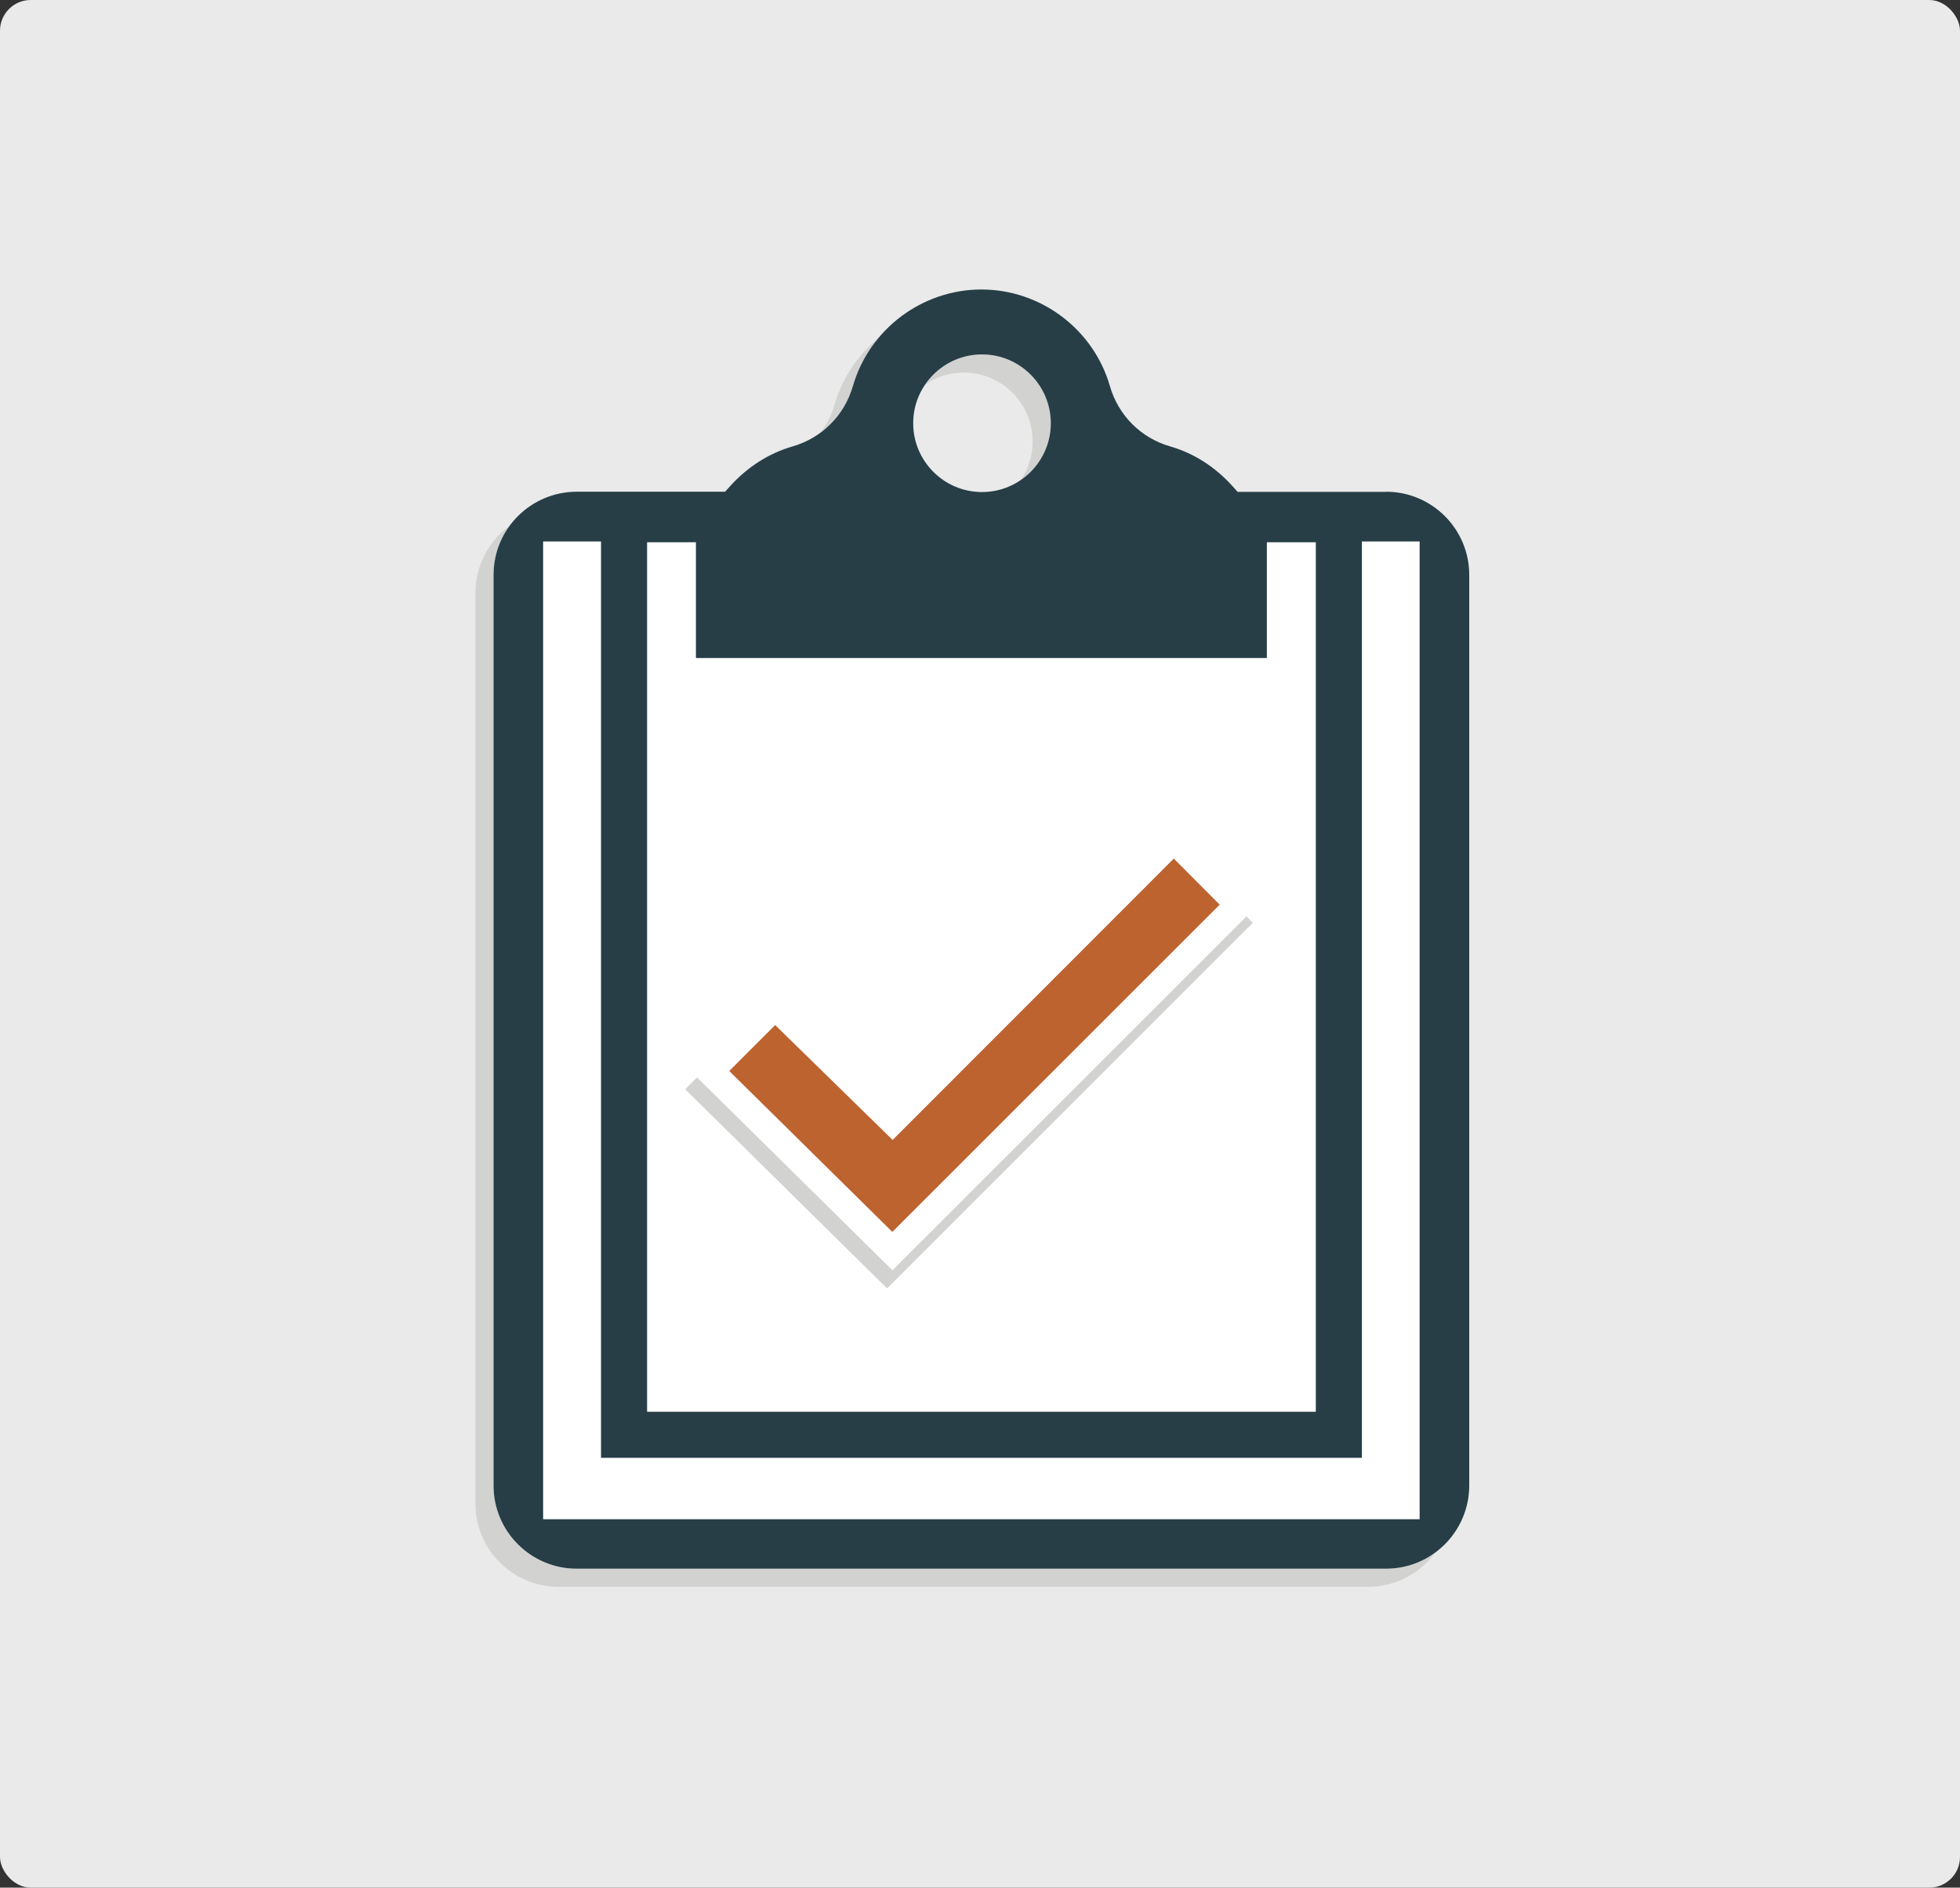<?xml version="1.0" encoding="UTF-8"?> <svg xmlns="http://www.w3.org/2000/svg" id="Layer_1" width="127.64" height="122.92" viewBox="0 0 127.64 122.92"><rect x="0" y="0" width="127.64" height="122.92" fill="#333333" stroke="none"/><defs><style>.cls-1{fill:#eaeaea;}.cls-2{fill:#fff;}.cls-3{fill:#bd632f;}.cls-4{fill:#d2d2d1;}.cls-5{fill:#273e47;}</style></defs><rect class="cls-1" width="127.64" height="122.92" rx="2" ry="2"></rect><path class="cls-4" d="m89.09,33.21h-9.67l-.35-.39c-1.12-1.24-2.51-2.13-4.04-2.57-1.91-.55-3.38-2.02-3.93-3.93-1.07-3.71-4.51-6.29-8.37-6.29s-7.3,2.59-8.37,6.29c-.55,1.91-2.02,3.38-3.93,3.93-1.53.44-2.92,1.33-4.04,2.56l-.35.39h-9.67c-2.98,0-5.41,2.43-5.41,5.41v59.31c0,2.98,2.43,5.41,5.41,5.41h52.72c2.98,0,5.41-2.43,5.41-5.41v-59.31c0-2.98-2.43-5.41-5.41-5.41Zm-26.32-8.95c2.47,0,4.48,2.01,4.48,4.48s-2.01,4.48-4.48,4.48-4.48-2.01-4.48-4.48,2.01-4.48,4.48-4.48Z"></path><path class="cls-2" d="m90.27,32.03h-9.67l-.35-.39c-1.12-1.24-2.51-2.13-4.04-2.57-1.91-.55-3.38-2.02-3.93-3.93-1.07-3.71-4.51-6.29-8.37-6.29s-7.3,2.59-8.37,6.29c-.55,1.91-2.02,3.38-3.93,3.93-1.53.44-2.92,1.33-4.04,2.56l-.35.39h-9.67c-2.98,0-5.41,2.43-5.41,5.41v59.31c0,2.98,2.43,5.41,5.41,5.41h52.72c2.98,0,5.41-2.43,5.41-5.41v-59.31c0-2.98-2.43-5.41-5.41-5.41Zm-26.32-8.95c2.47,0,4.48,2.01,4.48,4.48s-2.01,4.48-4.48,4.48-4.48-2.01-4.48-4.48,2.01-4.48,4.48-4.48Z"></path><polygon class="cls-4" points="76.09 54.59 57.76 72.92 50.12 65.43 44.62 70.93 57.77 83.9 81.59 60.09 76.09 54.59"></polygon><polygon class="cls-2" points="76.44 53.41 58.12 71.74 50.47 64.25 44.98 69.75 58.12 82.72 81.94 58.91 76.44 53.41"></polygon><polygon class="cls-3" points="76.44 55.91 58.13 74.23 50.48 66.75 47.49 69.74 58.11 80.22 79.43 58.91 76.44 55.91"></polygon><path class="cls-5" d="m90.27,32.03h-9.67l-.35-.39c-1.12-1.24-2.51-2.13-4.04-2.57-1.91-.55-3.38-2.02-3.93-3.93-1.07-3.71-4.51-6.29-8.37-6.29s-7.3,2.59-8.37,6.29c-.55,1.91-2.02,3.38-3.93,3.93-1.53.44-2.92,1.33-4.04,2.56l-.35.39h-9.67c-2.98,0-5.41,2.43-5.41,5.41v59.31c0,2.98,2.43,5.41,5.41,5.41h52.72c2.98,0,5.41-2.43,5.41-5.41v-59.31c0-2.98-2.43-5.41-5.41-5.41Zm-48.13,3.28h3.18v7.54h37.18v-7.54h3.19v56.62h-43.55v-56.62Zm21.81-12.23c2.47,0,4.48,2.01,4.48,4.48s-2.01,4.48-4.48,4.48-4.48-2.01-4.48-4.48,2.01-4.48,4.48-4.48Zm28.5,75.85h-57.08v-63.67h3.77v59.67h49.55v-59.67h3.76v63.67Z"></path></svg> 